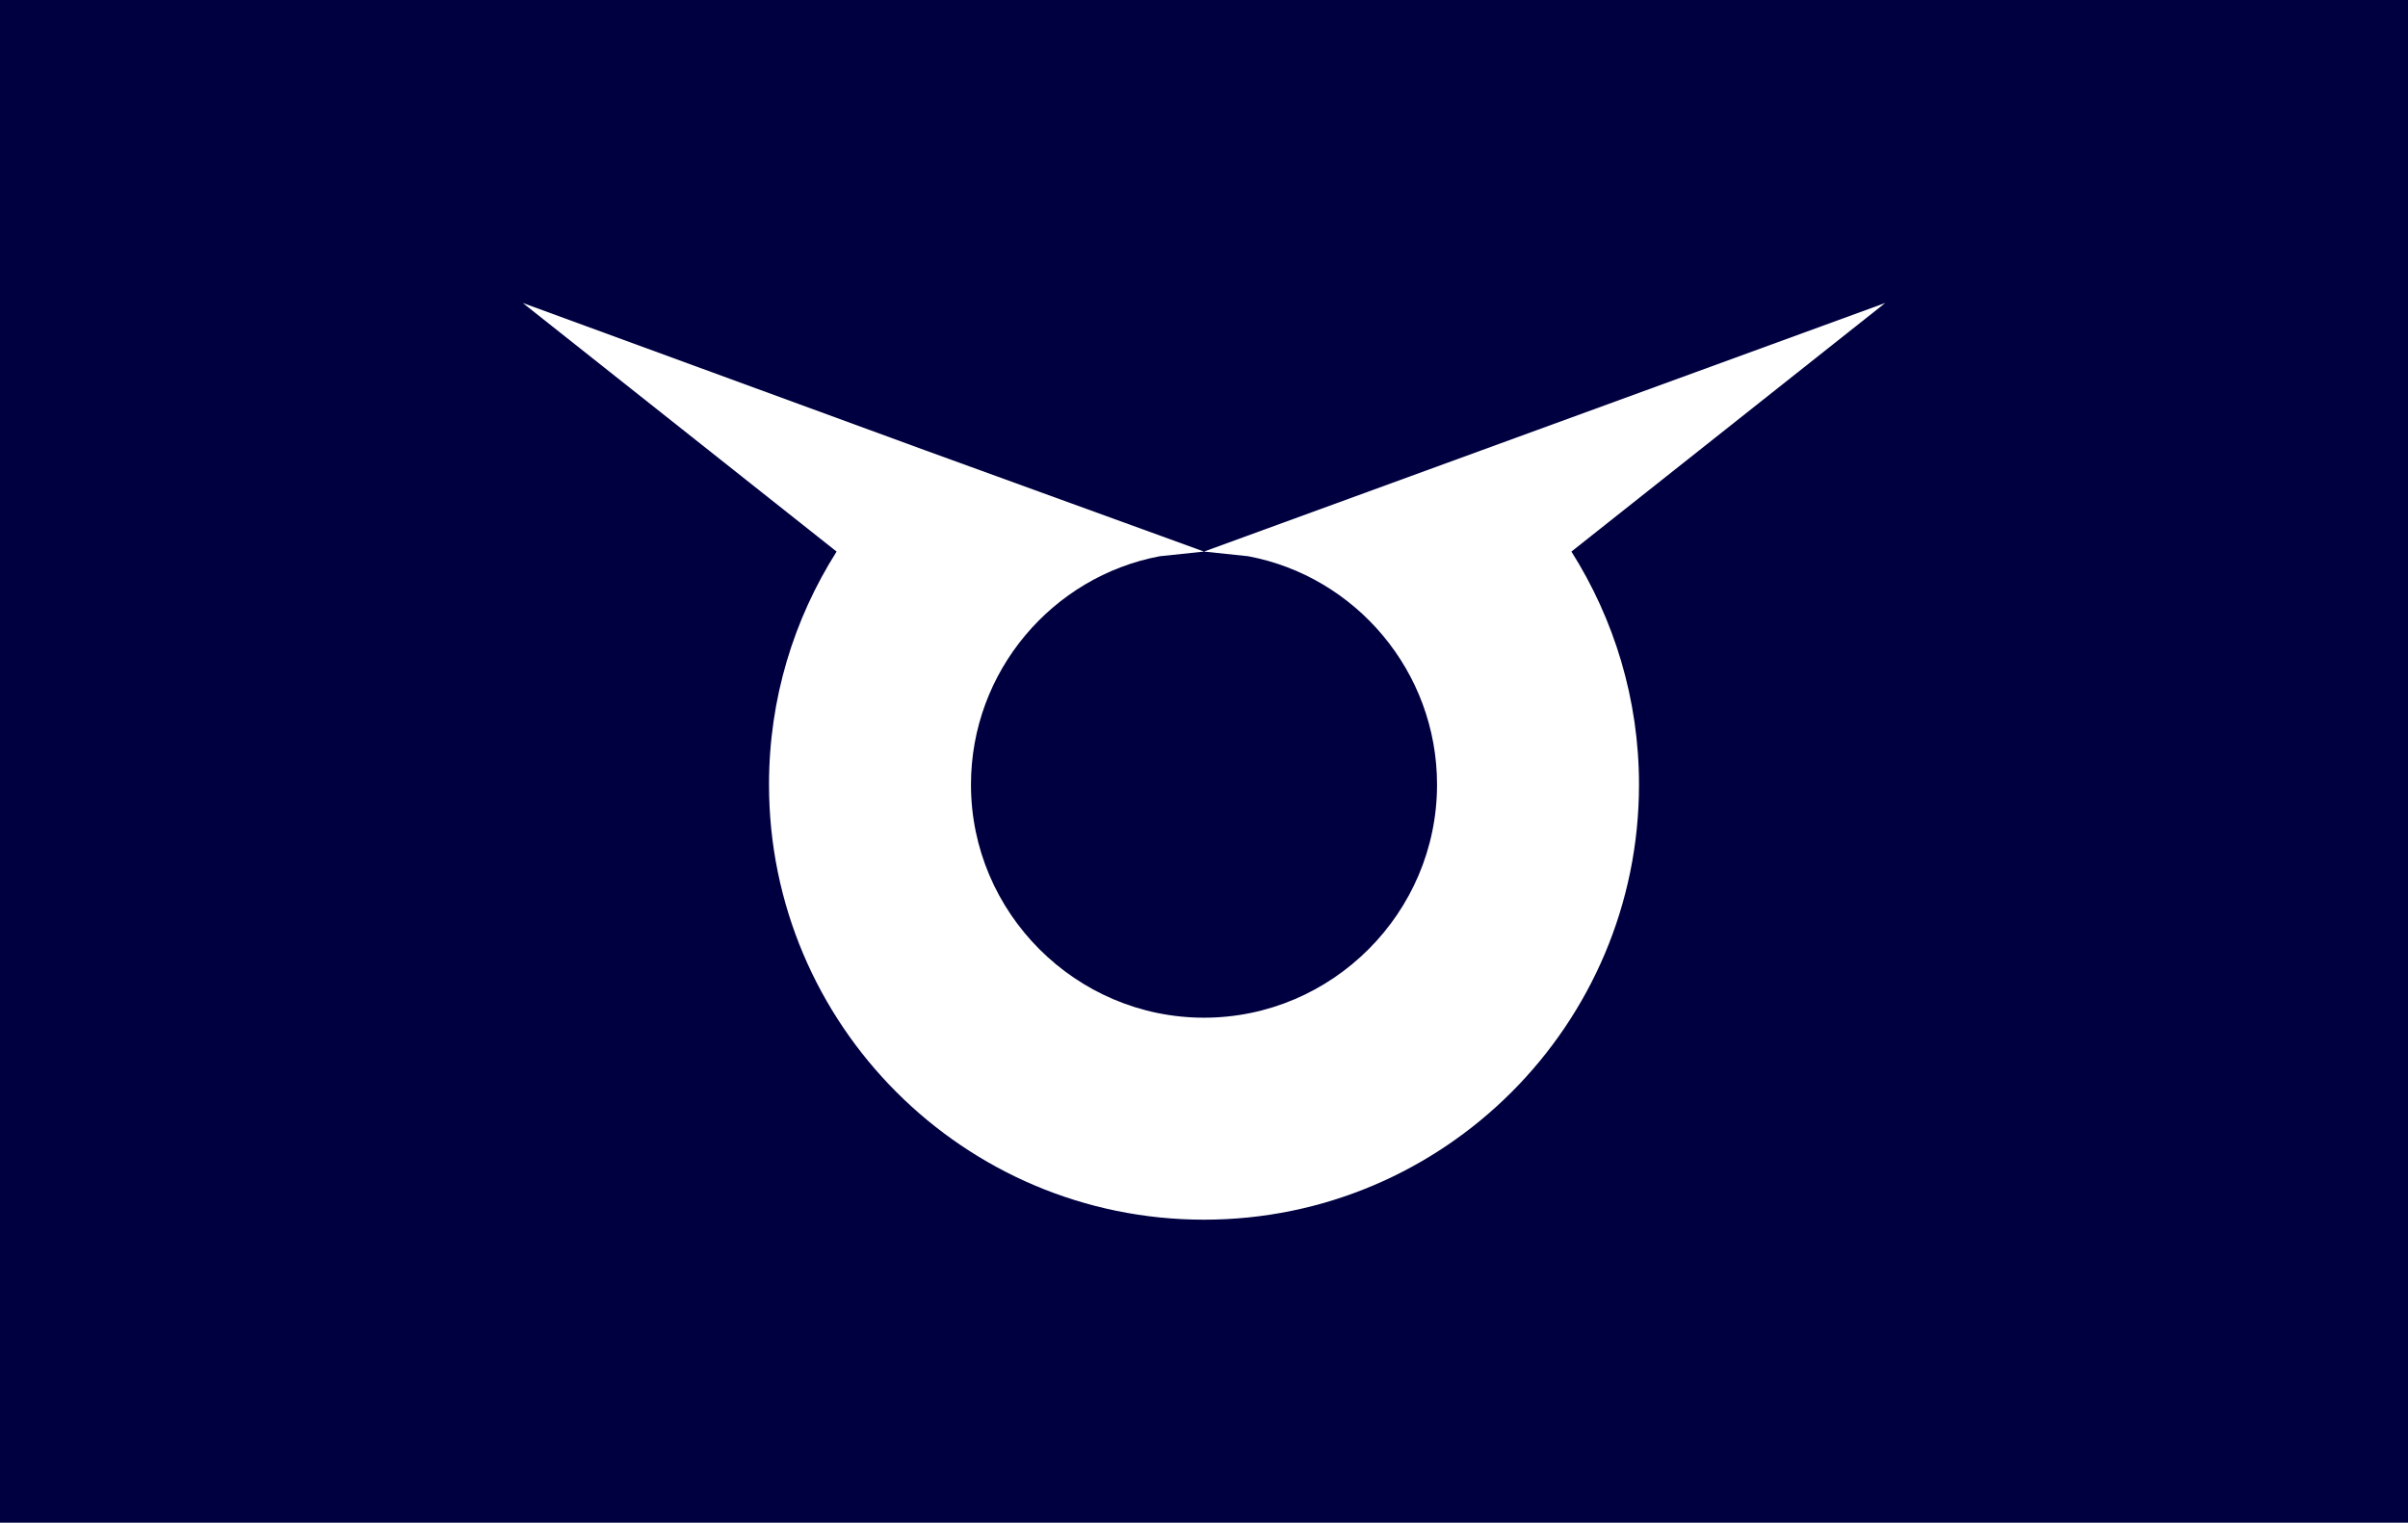 <?xml version="1.0" encoding="UTF-8"?>
<svg enable-background="new 0 0 310 196" version="1.1" viewBox="0 0 310 196" xml:space="preserve" xmlns="http://www.w3.org/2000/svg">
<style type="text/css">
	.st0{fill:#000040;}
	.st1{fill:#FFFFFF;}
</style>
<rect class="st0" width="310" height="196"/>
<path class="st1" d="m242.7 39-87.7 32 5.7 0.6c13.8 2.6 24.3 14.8 24.3 29.4 0 16.5-13.5 30-30 30s-30-13.5-30-30c0-14.6 10.5-26.8 24.3-29.4l5.7-0.6-35.8-13-51.9-19 40.4 32c-5.5 8.7-8.7 18.9-8.7 30 0 30.9 25.1 56 56 56s56-25.1 56-56c0-11-3.2-21.3-8.7-30l40.4-32z"/>
</svg>
